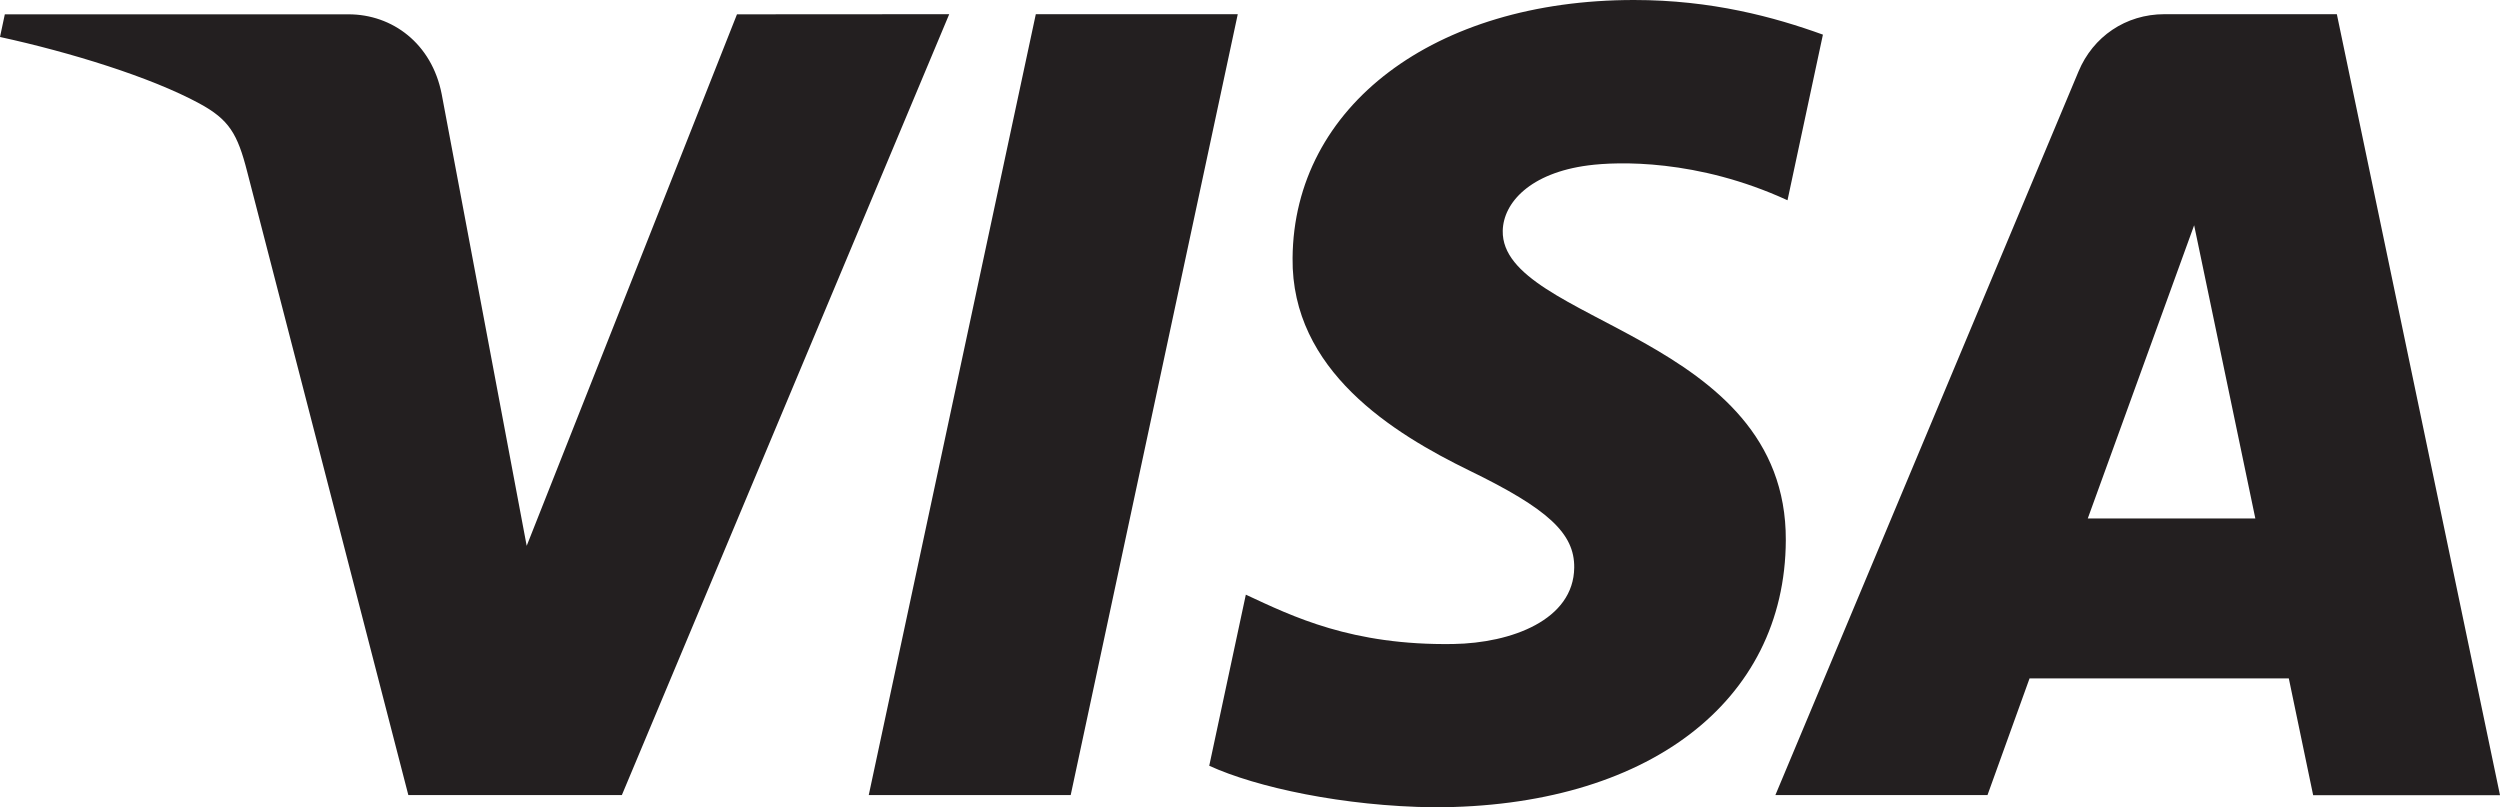 <?xml version="1.0" encoding="utf-8"?>
<svg xmlns="http://www.w3.org/2000/svg" xmlns:xlink="http://www.w3.org/1999/xlink" version="1.1" id="Layer_1" x="0px" y="0px" viewBox="0 0 1920 620" style="enable-background:new 0 0 1920 620;">
<style type="text/css">
	.st0{fill:#231F20;}
</style>
<path class="st0" d="M729,10.9L477.6,610.6h-164L189.9,132.1c-7.5-29.5-14-40.3-36.9-52.7c-37.3-20.2-98.9-39.2-153-51L3.7,11h264&#xA;	c33.6,0,63.9,22.4,71.5,61.2l65.3,347L566,11L729,10.9L729,10.9z M1371.5,414.9c0.7-158.3-218.9-167-217.4-237.7&#xA;	c0.5-21.5,21-44.4,65.8-50.2c22.2-2.9,83.5-5.1,152.9,26.8L1400,26.6C1362.7,13.1,1314.6,0,1254.9,0&#xA;	c-153.3,0-261.3,81.5-262.2,198.2c-1,86.3,77,134.5,135.8,163.2c60.5,29.4,80.8,48.3,80.5,74.5c-0.4,40.2-48.2,58-92.9,58.7&#xA;	c-78,1.2-123.2-21.1-159.3-37.9l-28.1,131.4c36.2,16.6,103.2,31.1,172.5,31.9C1264.4,620.1,1371,539.5,1371.5,414.9 M1776.5,610.7&#xA;	H1920L1794.7,10.9h-132.4c-29.8,0-54.9,17.3-66,44l-232.8,555.7h162.9l32.3-89.6h199.1L1776.5,610.7z M1603.4,398.2l81.7-225.2&#xA;	l47,225.2H1603.4z M950.6,10.9L822.3,610.6H667.2L795.5,10.9L950.6,10.9L950.6,10.9z"/>
</svg>